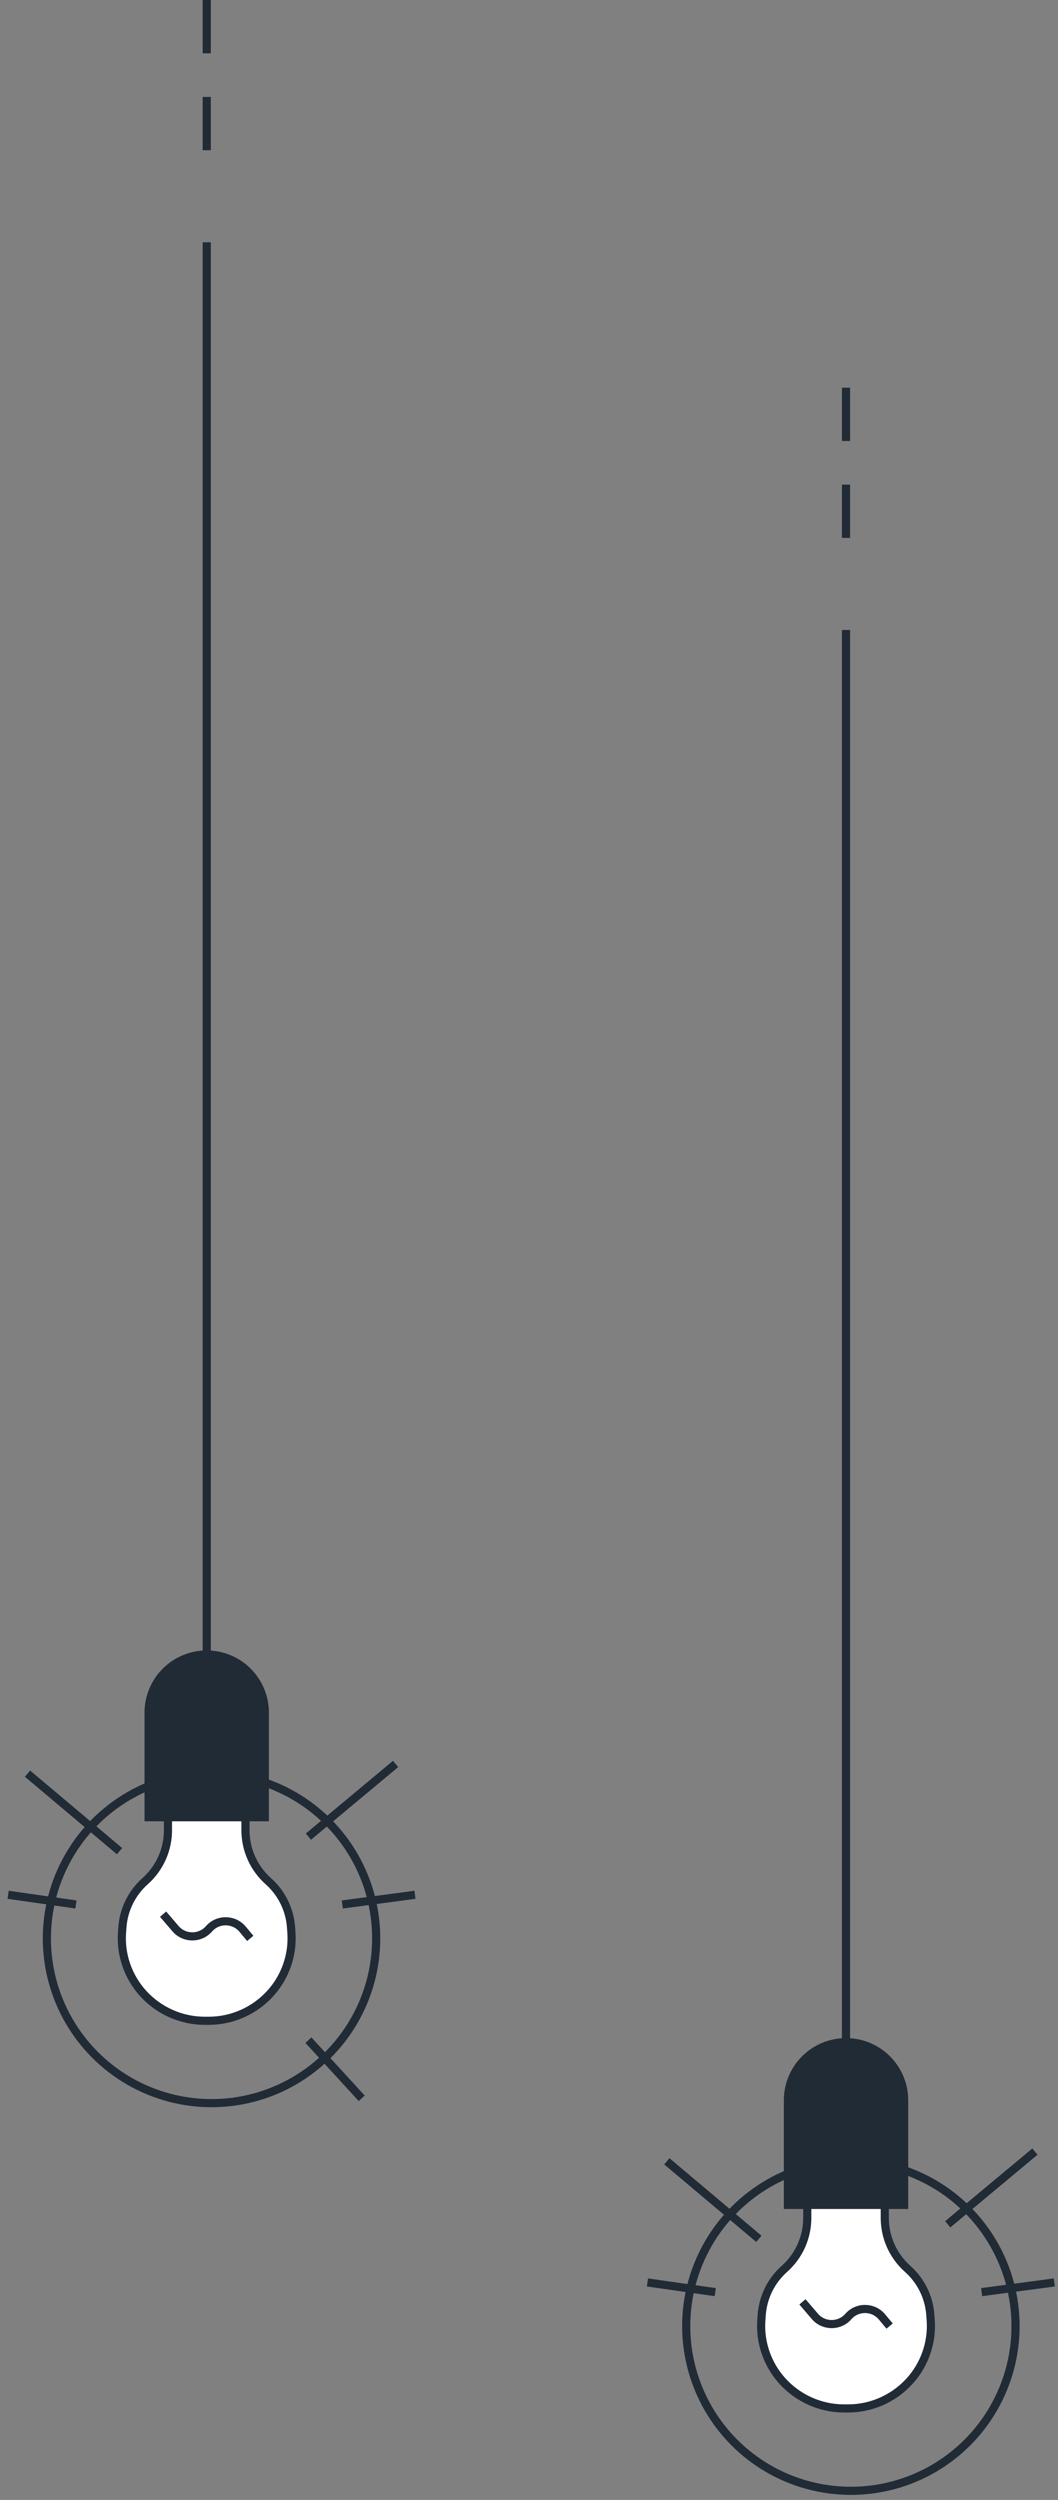 <?xml version="1.0" encoding="UTF-8"?> <svg xmlns="http://www.w3.org/2000/svg" width="130" height="307" viewBox="0 0 130 307" fill="none"><rect x="0" y="0" width="130" height="307" fill="#808080" stroke="none"/> <circle r="20.233" transform="matrix(-1 0 0 1 104.55 285.649)" stroke="#212B35"></circle> <circle r="20.233" transform="matrix(-1 0 0 1 25.991 238.041)" stroke="#212B35"></circle> <path d="M103.952 250.537V77.363M103.952 66.056V59.51M103.952 54.154V47.608" stroke="#212B35"></path> <path d="M25.402 202.93V29.755M25.402 18.448V11.902M25.402 6.546V0" stroke="#212B35"></path> <path fill-rule="evenodd" clip-rule="evenodd" d="M99.193 270.77H108.715V272.366C108.715 274.758 109.738 277.035 111.525 278.624C113.157 280.075 114.158 282.106 114.313 284.284L114.361 284.946C114.556 287.674 113.602 290.388 111.762 292.412C109.836 294.53 107.083 295.764 104.219 295.764H103.689C100.826 295.764 98.072 294.53 96.146 292.412C94.306 290.388 93.353 287.674 93.547 284.946L93.595 284.284C93.75 282.106 94.751 280.075 96.383 278.624C98.171 277.035 99.193 274.758 99.193 272.366V270.77Z" fill="white"></path> <path d="M111.095 270.77H108.715H99.193H96.813V257.926C96.813 255.221 98.341 252.748 100.76 251.538C102.771 250.533 105.137 250.533 107.148 251.538C109.567 252.748 111.095 255.221 111.095 257.926V270.77Z" fill="#212B35"></path> <path d="M111.095 270.77H111.595V271.27H111.095V270.77ZM96.813 270.77V271.27H96.313V270.77H96.813ZM93.547 284.946L94.046 284.982L94.046 284.982L93.547 284.946ZM96.146 292.412L96.516 292.076L96.516 292.076L96.146 292.412ZM114.361 284.946L114.859 284.911L114.859 284.911L114.361 284.946ZM111.525 278.624L111.857 278.25L111.857 278.25L111.525 278.624ZM127.483 264.608L116.771 273.534L116.131 272.766L126.843 263.84L127.483 264.608ZM129.61 280.787L120.683 281.977L120.551 280.986L129.477 279.796L129.61 280.787ZM92.92 275.318L81.613 265.797L82.257 265.032L93.564 274.553L92.92 275.318ZM87.816 281.977L79.484 280.787L79.626 279.797L87.957 280.987L87.816 281.977ZM111.095 271.27H108.715V270.27H111.095V271.27ZM108.715 271.27H99.193V270.27H108.715V271.27ZM99.193 271.27H96.813V270.27H99.193V271.27ZM110.595 270.77V257.926H111.595V270.77H110.595ZM110.595 257.926C110.595 255.41 109.174 253.11 106.924 251.985L107.371 251.091C109.96 252.385 111.595 255.031 111.595 257.926H110.595ZM106.924 251.985C105.054 251.051 102.854 251.051 100.984 251.985L100.537 251.091C102.688 250.015 105.22 250.015 107.371 251.091L106.924 251.985ZM100.984 251.985C98.734 253.11 97.313 255.41 97.313 257.926H96.313C96.313 255.031 97.948 252.385 100.537 251.091L100.984 251.985ZM97.313 257.926V270.77H96.313V257.926H97.313ZM99.693 270.77V272.366H98.693V270.77H99.693ZM99.693 272.366C99.693 274.9 98.61 277.314 96.716 278.997L96.051 278.25C97.732 276.756 98.693 274.615 98.693 272.366H99.693ZM96.716 278.997C95.181 280.362 94.24 282.272 94.093 284.32L93.096 284.249C93.261 281.94 94.321 279.788 96.051 278.25L96.716 278.997ZM94.093 284.32L94.046 284.982L93.049 284.911L93.096 284.249L94.093 284.32ZM94.046 284.982C93.861 287.572 94.766 290.152 96.516 292.076L95.776 292.748C93.845 290.625 92.844 287.777 93.049 284.911L94.046 284.982ZM96.516 292.076C98.348 294.091 100.968 295.264 103.689 295.264V296.264C100.683 296.264 97.795 294.97 95.776 292.748L96.516 292.076ZM103.689 295.264H104.219V296.264H103.689V295.264ZM104.219 295.264C106.94 295.264 109.56 294.091 111.393 292.076L112.132 292.748C110.113 294.97 107.225 296.264 104.219 296.264V295.264ZM111.393 292.076C113.142 290.152 114.047 287.572 113.862 284.982L114.859 284.911C115.064 287.777 114.063 290.625 112.132 292.748L111.393 292.076ZM113.862 284.982L113.815 284.32L114.812 284.249L114.859 284.911L113.862 284.982ZM113.815 284.32C113.668 282.272 112.728 280.362 111.193 278.997L111.857 278.25C113.587 279.788 114.647 281.94 114.812 284.249L113.815 284.32ZM111.193 278.997C109.299 277.314 108.215 274.9 108.215 272.366H109.215C109.215 274.615 110.176 276.756 111.857 278.25L111.193 278.997ZM108.215 272.366V270.77H109.215V272.366H108.215ZM96.051 278.25C97.732 276.756 98.693 274.615 98.693 272.366H99.693C99.693 274.9 98.61 277.314 96.716 278.997L96.051 278.25ZM96.716 278.997C95.181 280.362 94.24 282.272 94.093 284.32L93.096 284.249C93.261 281.94 94.321 279.788 96.051 278.25L96.716 278.997ZM103.689 296.264C100.683 296.264 97.795 294.97 95.776 292.748L96.516 292.076C98.348 294.091 100.968 295.264 103.689 295.264V296.264ZM112.132 292.748C110.113 294.97 107.225 296.264 104.219 296.264V295.264C106.94 295.264 109.56 294.091 111.393 292.076L112.132 292.748ZM114.859 284.911C115.064 287.777 114.063 290.625 112.132 292.748L111.393 292.076C113.142 290.152 114.047 287.572 113.862 284.982L114.859 284.911ZM111.857 278.25C113.587 279.788 114.647 281.94 114.812 284.249L113.815 284.32C113.668 282.272 112.728 280.362 111.193 278.997L111.857 278.25ZM109.215 272.366C109.215 274.615 110.176 276.756 111.857 278.25L111.193 278.997C109.299 277.314 108.215 274.9 108.215 272.366H109.215ZM100.537 251.091C102.688 250.015 105.22 250.015 107.371 251.091L106.924 251.985C105.054 251.051 102.854 251.051 100.984 251.985L100.537 251.091ZM96.313 257.926C96.313 255.031 97.948 252.385 100.537 251.091L100.984 251.985C98.734 253.11 97.313 255.41 97.313 257.926H96.313ZM95.776 292.748C93.845 290.625 92.844 287.777 93.049 284.911L94.046 284.982C93.861 287.572 94.766 290.152 96.516 292.076L95.776 292.748ZM107.371 251.091C109.96 252.385 111.595 255.031 111.595 257.926H110.595C110.595 255.41 109.174 253.11 106.924 251.985L107.371 251.091Z" fill="#212B35"></path> <path fill-rule="evenodd" clip-rule="evenodd" d="M20.639 223.164H30.16V224.76C30.16 227.151 31.183 229.428 32.97 231.017C34.602 232.468 35.603 234.5 35.759 236.678L35.806 237.34C36.001 240.068 35.048 242.782 33.208 244.805C31.282 246.924 28.528 248.158 25.665 248.158H25.134C22.271 248.158 19.517 246.924 17.591 244.805C15.751 242.782 14.798 240.068 14.993 237.34L15.04 236.678C15.195 234.5 16.196 232.468 17.829 231.017C19.616 229.428 20.639 227.151 20.639 224.76V223.164Z" fill="white"></path> <path d="M32.541 223.164H30.16H20.639H18.258V210.319C18.258 207.614 19.786 205.141 22.206 203.932C24.216 202.927 26.583 202.927 28.593 203.932C31.012 205.141 32.541 207.614 32.541 210.319V223.164Z" fill="#212B35"></path> <path d="M32.541 223.164H33.041V223.664H32.541V223.164ZM18.258 223.164V223.664H17.758V223.164H18.258ZM15.04 236.678L15.539 236.714L15.539 236.714L15.04 236.678ZM17.591 244.805L17.961 244.469L17.961 244.469L17.591 244.805ZM35.806 237.34L36.305 237.304L36.305 237.304L35.806 237.34ZM48.928 217.002L38.217 225.928L37.576 225.16L48.288 216.233L48.928 217.002ZM51.055 233.181L42.128 234.371L41.996 233.38L50.923 232.19L51.055 233.181ZM14.366 227.712L3.059 218.19L3.703 217.425L15.01 226.947L14.366 227.712ZM9.261 234.37L0.929 233.18L1.071 232.19L9.402 233.38L9.261 234.37ZM32.541 223.664H30.16V222.664H32.541V223.664ZM30.16 223.664H20.639V222.664H30.16V223.664ZM20.639 223.664H18.258V222.664H20.639V223.664ZM38.265 250.2L44.811 257.342L44.074 258.017L37.528 250.876L38.265 250.2ZM32.041 223.164V210.319H33.041V223.164H32.041ZM32.041 210.319C32.041 207.804 30.619 205.504 28.369 204.379L28.817 203.485C31.405 204.779 33.041 207.425 33.041 210.319H32.041ZM28.369 204.379C26.5 203.444 24.299 203.444 22.429 204.379L21.982 203.485C24.133 202.409 26.665 202.409 28.817 203.485L28.369 204.379ZM22.429 204.379C20.179 205.504 18.758 207.804 18.758 210.319H17.758C17.758 207.425 19.393 204.779 21.982 203.485L22.429 204.379ZM18.758 210.319V223.164H17.758V210.319H18.758ZM21.139 223.164V224.76H20.139V223.164H21.139ZM21.139 224.76C21.139 227.294 20.055 229.707 18.161 231.391L17.496 230.643C19.177 229.15 20.139 227.008 20.139 224.76H21.139ZM18.161 231.391C16.626 232.755 15.685 234.665 15.539 236.714L14.541 236.642C14.706 234.334 15.767 232.181 17.496 230.643L18.161 231.391ZM15.539 236.714L15.491 237.375L14.494 237.304L14.541 236.642L15.539 236.714ZM15.491 237.375C15.306 239.965 16.212 242.545 17.961 244.469L17.221 245.142C15.29 243.018 14.289 240.17 14.494 237.304L15.491 237.375ZM17.961 244.469C19.793 246.485 22.414 247.658 25.134 247.658V248.658C22.128 248.658 19.241 247.363 17.221 245.142L17.961 244.469ZM25.134 247.658H25.665V248.658H25.134V247.658ZM25.665 247.658C28.385 247.658 31.005 246.485 32.838 244.469L33.578 245.142C31.558 247.363 28.671 248.658 25.665 248.658V247.658ZM32.838 244.469C34.587 242.545 35.492 239.965 35.307 237.375L36.305 237.304C36.51 240.17 35.508 243.018 33.578 245.142L32.838 244.469ZM35.307 237.375L35.26 236.714L36.258 236.642L36.305 237.304L35.307 237.375ZM35.26 236.714C35.114 234.665 34.173 232.755 32.638 231.391L33.302 230.643C35.032 232.181 36.093 234.334 36.258 236.642L35.26 236.714ZM32.638 231.391C30.744 229.707 29.66 227.294 29.66 224.76H30.66C30.66 227.008 31.622 229.15 33.302 230.643L32.638 231.391ZM29.66 224.76V223.164H30.66V224.76H29.66ZM17.496 230.643C19.177 229.15 20.139 227.008 20.139 224.76H21.139C21.139 227.294 20.055 229.707 18.161 231.391L17.496 230.643ZM18.161 231.391C16.626 232.755 15.685 234.665 15.539 236.714L14.541 236.642C14.706 234.334 15.767 232.181 17.496 230.643L18.161 231.391ZM25.134 248.658C22.128 248.658 19.241 247.363 17.221 245.142L17.961 244.469C19.793 246.485 22.414 247.658 25.134 247.658V248.658ZM33.578 245.142C31.558 247.363 28.671 248.658 25.665 248.658V247.658C28.385 247.658 31.005 246.485 32.838 244.469L33.578 245.142ZM36.305 237.304C36.51 240.17 35.508 243.018 33.578 245.142L32.838 244.469C34.587 242.545 35.492 239.965 35.307 237.375L36.305 237.304ZM33.302 230.643C35.032 232.181 36.093 234.334 36.258 236.642L35.26 236.714C35.114 234.665 34.173 232.755 32.638 231.391L33.302 230.643ZM30.66 224.76C30.66 227.008 31.622 229.15 33.302 230.643L32.638 231.391C30.744 229.707 29.66 227.294 29.66 224.76H30.66ZM21.982 203.485C24.133 202.409 26.665 202.409 28.817 203.485L28.369 204.379C26.5 203.444 24.299 203.444 22.429 204.379L21.982 203.485ZM17.758 210.319C17.758 207.425 19.393 204.779 21.982 203.485L22.429 204.379C20.179 205.504 18.758 207.804 18.758 210.319H17.758ZM17.221 245.142C15.29 243.018 14.289 240.17 14.494 237.304L15.491 237.375C15.306 239.965 16.212 242.545 17.961 244.469L17.221 245.142ZM28.817 203.485C31.405 204.779 33.041 207.425 33.041 210.319H32.041C32.041 207.804 30.619 205.504 28.369 204.379L28.817 203.485Z" fill="#212B35"></path> <path d="M109.311 285.65L108.374 284.527C107.304 283.242 105.339 283.219 104.238 284.477V284.477C103.147 285.724 101.204 285.714 100.125 284.456L98.599 282.675" stroke="#212B35"></path> <path d="M30.752 238.041L29.815 236.917C28.745 235.632 26.78 235.609 25.678 236.867V236.867C24.587 238.114 22.645 238.104 21.566 236.846L20.04 235.065" stroke="#212B35"></path> </svg> 